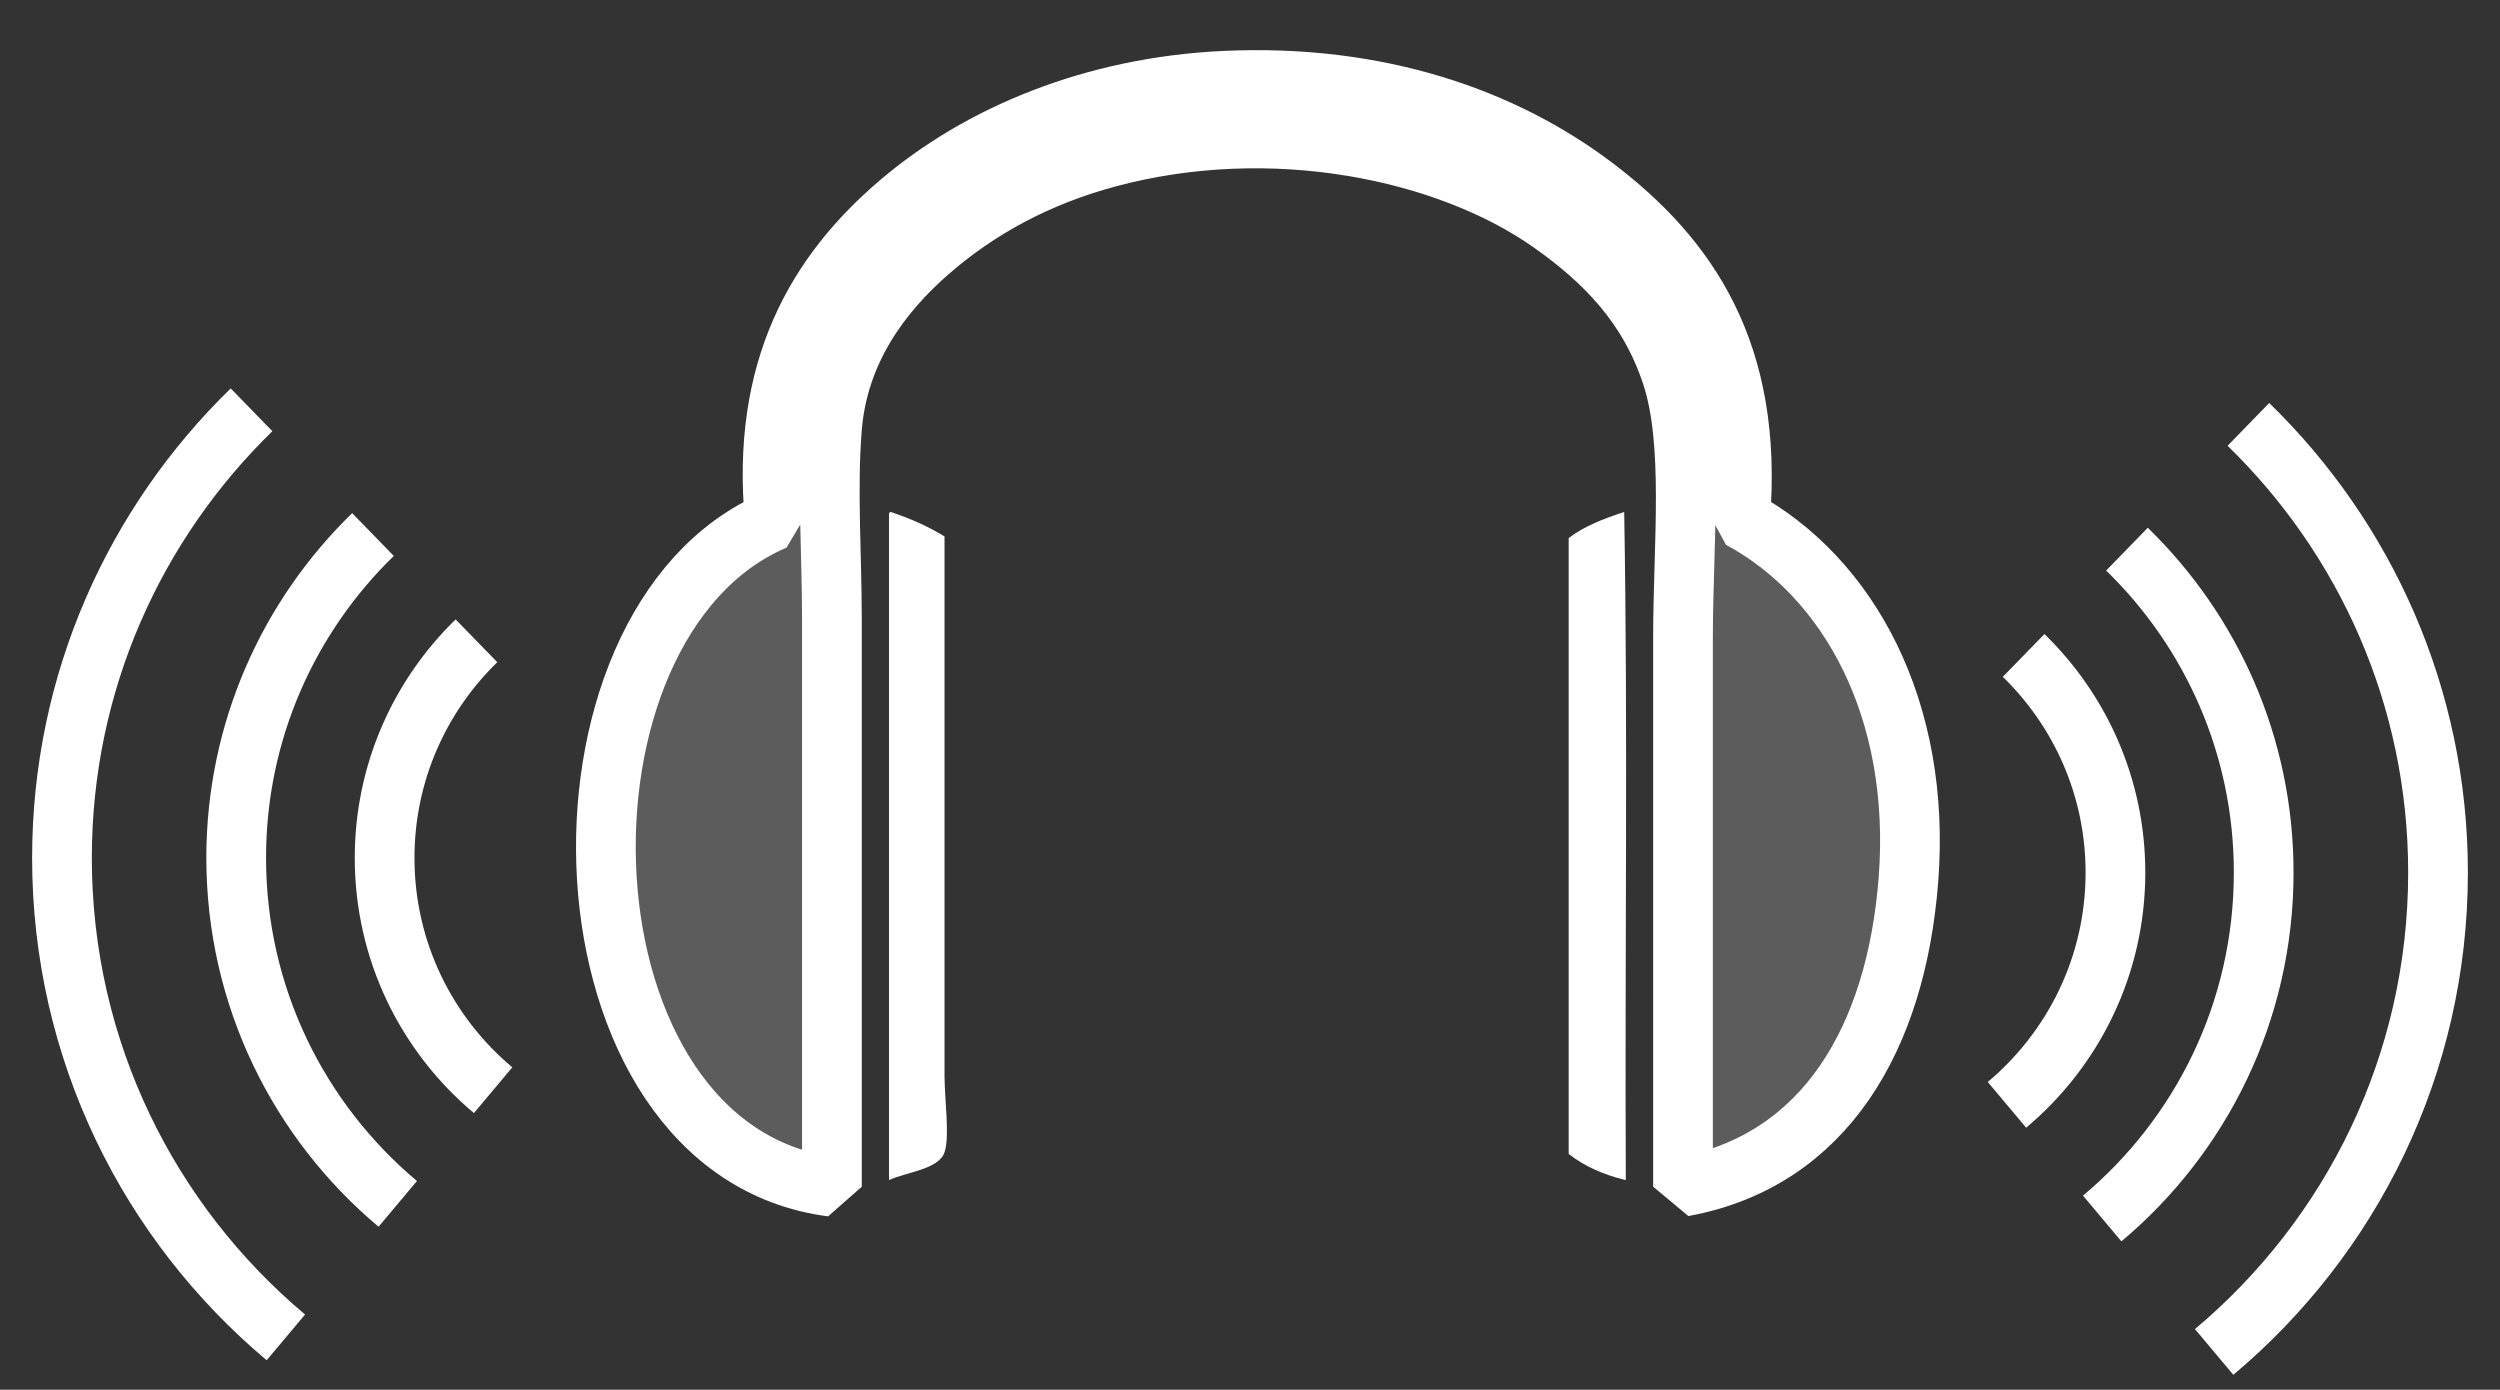 <?xml version="1.0" encoding="UTF-8"?> <!-- Generator: Adobe Illustrator 21.1.0, SVG Export Plug-In . SVG Version: 6.00 Build 0) --> <svg xmlns="http://www.w3.org/2000/svg" xmlns:xlink="http://www.w3.org/1999/xlink" id="Слой_1" x="0px" y="0px" viewBox="0 0 41.873 23.277" xml:space="preserve"><rect x="0" y="0" width="41.873" height="23.277" fill="#333333" stroke="none"/> <g> <g> <g> <path fill-rule="evenodd" clip-rule="evenodd" fill="none" stroke="#FFFFFF" stroke-linejoin="bevel" stroke-miterlimit="10" d=" M29.146,8.685c1.82,0.979,3.038,3.201,2.819,6.047c-0.205,2.649-1.394,4.708-3.776,5.144c0-3.059,0-6.246,0-9.194 c0-1.553,0.187-3.259-0.192-4.405c-0.382-1.156-1.121-1.908-2.024-2.544c-1.727-1.215-4.655-1.835-7.415-1.094 c-1.168,0.313-2.174,0.854-3.01,1.587c-0.785,0.688-1.513,1.65-1.614,2.955c-0.081,1.04,0,2.123,0,3.174c0,3.155,0,6.319,0,9.522 c-4.73-0.61-5.004-9.439-0.957-11.164c-0.239-2.53,0.701-4.131,2.079-5.308c1.352-1.155,3.254-1.948,5.445-2.052 c2.589-0.122,4.694,0.628,6.211,1.779C28.274,4.317,29.372,5.907,29.146,8.685z"></path> <path fill-rule="evenodd" clip-rule="evenodd" fill="#FFFFFF" d="M14.918,8.575c0.329,0.108,0.631,0.244,0.902,0.41 c0,2.812,0,6.039,0,9.029c0,0.394,0.091,1.02,0,1.286c-0.098,0.288-0.635,0.329-0.93,0.465c0-3.703,0-7.406,0-11.109 C14.888,8.619,14.886,8.58,14.918,8.575z"></path> <path fill-rule="evenodd" clip-rule="evenodd" fill="#FFFFFF" d="M27.204,8.575c0.064,3.675,0.009,7.47,0.027,11.191 c-0.375-0.09-0.696-0.234-0.957-0.438c0-3.439,0-6.877,0-10.316C26.53,8.815,26.86,8.687,27.204,8.575z"></path> </g> <g opacity="0.2"> <path fill-rule="evenodd" clip-rule="evenodd" fill="#FFFFFF" d="M29.146,8.685c1.82,0.979,3.038,3.201,2.819,6.047 c-0.205,2.649-1.394,4.708-3.776,5.144c0-3.059,0-6.246,0-9.194c0-1.553,0.187-3.259-0.192-4.405 c-0.382-1.156-1.121-1.908-2.024-2.544c-1.727-1.215-4.655-1.835-7.415-1.094c-1.168,0.313-2.174,0.854-3.01,1.587 c-0.785,0.688-1.513,1.65-1.614,2.955c-0.081,1.04,0,2.123,0,3.174c0,3.155,0,6.319,0,9.522c-4.73-0.61-5.004-9.439-0.957-11.164 c-0.239-2.53,0.701-4.131,2.079-5.308c1.352-1.155,3.254-1.948,5.445-2.052c2.589-0.122,4.694,0.628,6.211,1.779 C28.274,4.317,29.372,5.907,29.146,8.685z"></path> </g> </g> <g> <path fill-rule="evenodd" clip-rule="evenodd" fill="none" stroke="#FFFFFF" stroke-linejoin="bevel" stroke-miterlimit="10" d=" M7.98,10.733c-0.948,0.923-1.538,2.21-1.538,3.637c0,1.562,0.707,2.959,1.817,3.89"></path> <path fill-rule="evenodd" clip-rule="evenodd" fill="none" stroke="#FFFFFF" stroke-linejoin="bevel" stroke-miterlimit="10" d=" M6.662,20.164c-1.653-1.388-2.706-3.467-2.706-5.795c0-2.125,0.879-4.042,2.291-5.416"></path> <path fill-rule="evenodd" clip-rule="evenodd" fill="none" stroke="#FFFFFF" stroke-linejoin="bevel" stroke-miterlimit="10" d=" M4.213,6.864c-1.956,1.905-3.175,4.561-3.175,7.506c0,3.225,1.459,6.107,3.75,8.03"></path> </g> <g> <path fill-rule="evenodd" clip-rule="evenodd" fill="none" stroke="#FFFFFF" stroke-linejoin="bevel" stroke-miterlimit="10" d=" M33.894,10.978c0.948,0.923,1.538,2.21,1.538,3.637c0,1.563-0.708,2.959-1.817,3.89"></path> <path fill-rule="evenodd" clip-rule="evenodd" fill="none" stroke="#FFFFFF" stroke-linejoin="bevel" stroke-miterlimit="10" d=" M35.21,20.409c1.653-1.388,2.705-3.467,2.705-5.795c0-2.125-0.878-4.042-2.29-5.416"></path> <path fill-rule="evenodd" clip-rule="evenodd" fill="none" stroke="#FFFFFF" stroke-linejoin="bevel" stroke-miterlimit="10" d=" M37.659,7.108c1.957,1.905,3.176,4.561,3.176,7.506c0,3.225-1.459,6.107-3.75,8.03"></path> </g> </g> </svg> 